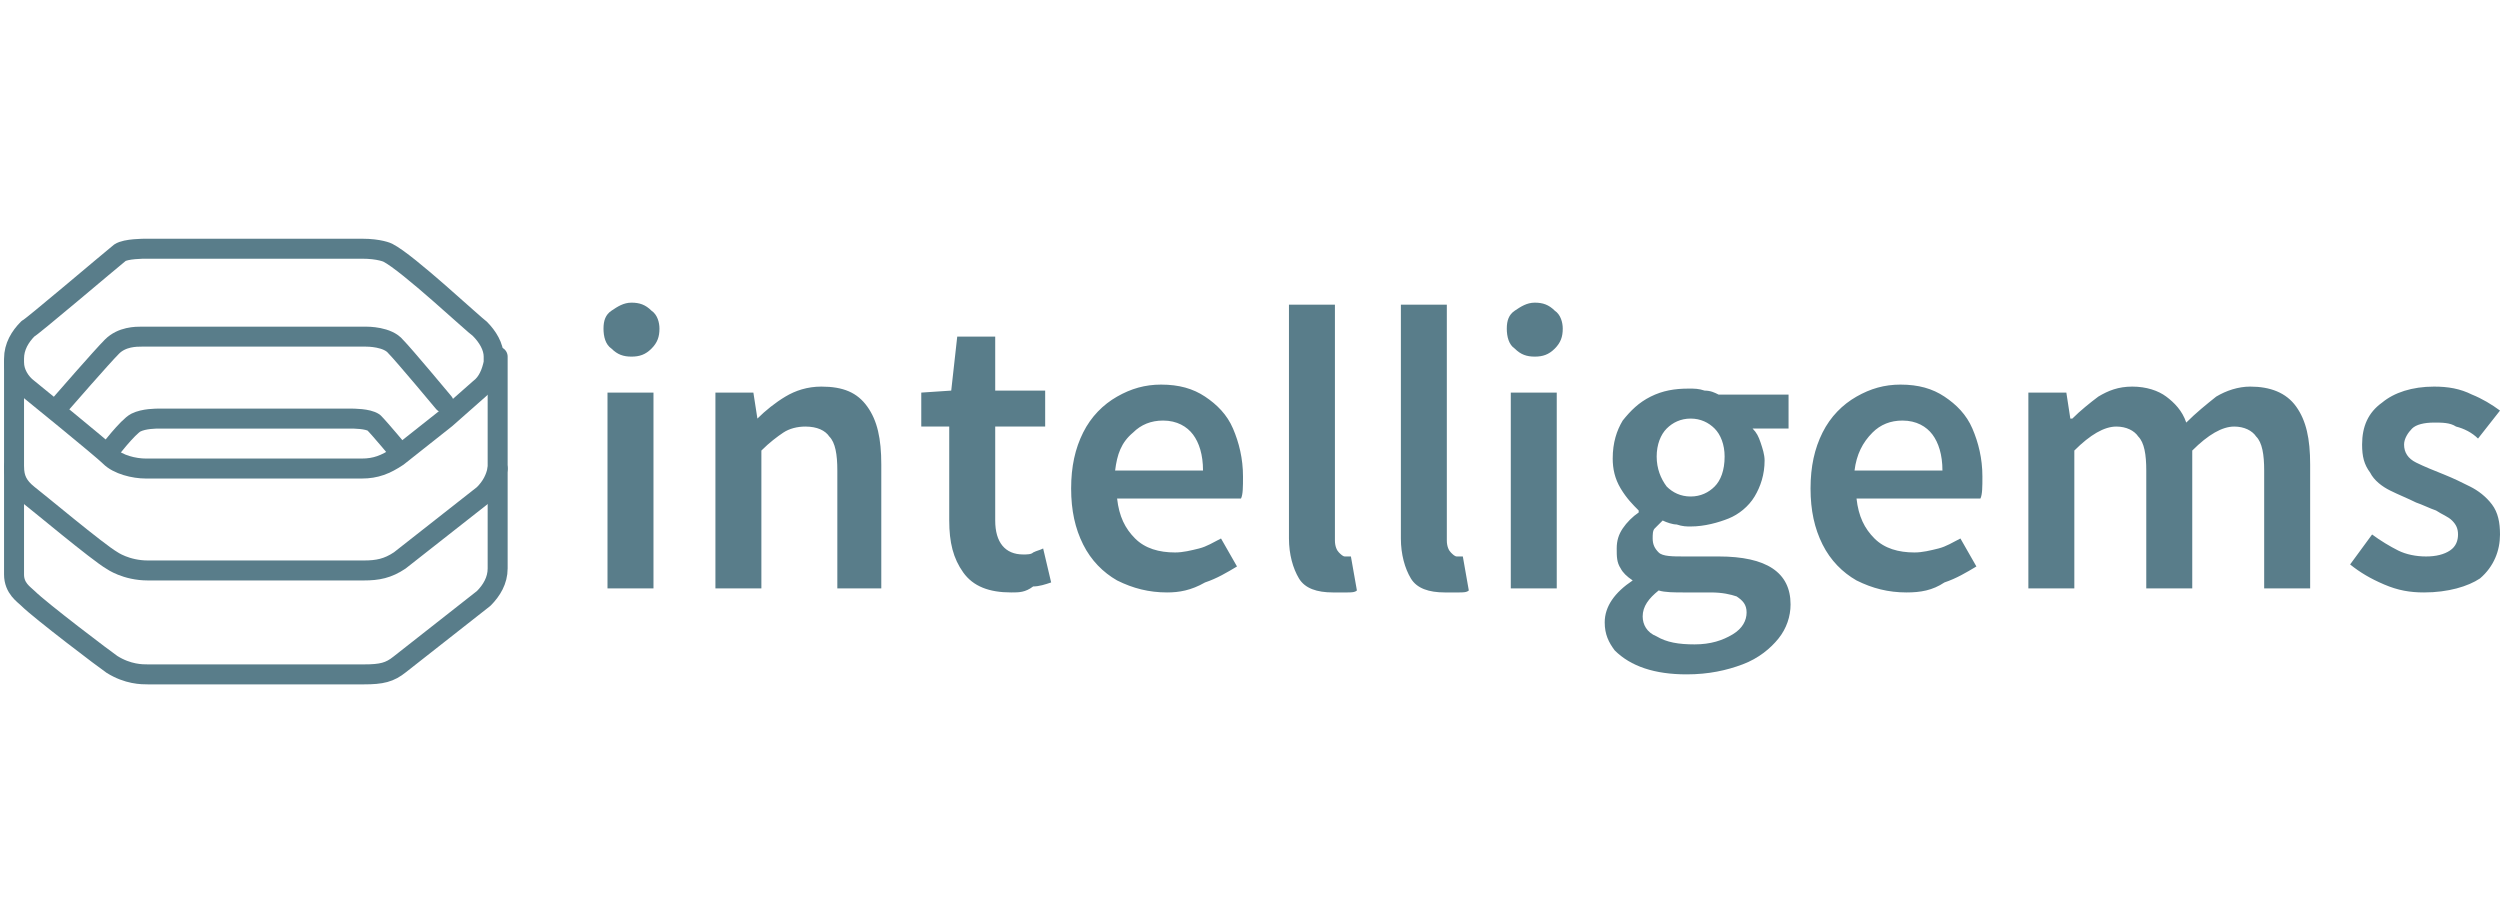 <svg xmlns="http://www.w3.org/2000/svg" width="130" height="48" viewBox="0 0 130 48" fill="none"><g clip-path="url(#clip0_2527_2527)"><path d="M5.718 23.74C6.134 24.156 6.965 24.364 7.589 24.364H18.812C19.539 24.364 20.059 24.156 20.682 23.74L23.176 21.766L24.943 20.207C25.359 19.895 25.566 19.375 25.671 18.856C25.671 18.856 25.671 18.648 25.671 18.544C25.671 18.025 25.359 17.505 24.943 17.09C24.631 16.882 21.202 13.661 20.163 13.14C20.163 13.14 19.747 12.933 18.812 12.933H7.589C7.485 12.933 6.55 12.933 6.238 13.14C5.718 13.556 1.561 17.09 1.458 17.09C1.042 17.505 0.73 18.025 0.73 18.648V18.856C0.73 19.375 1.042 19.895 1.458 20.207C1.458 20.207 5.303 23.324 5.718 23.74Z" stroke="#597D8A" stroke-width="1.039" stroke-linecap="round" stroke-linejoin="round"></path><path d="M0.73 18.856V29.872C0.73 30.599 1.249 30.91 1.458 31.119C2.081 31.742 5.51 34.34 5.822 34.548C6.653 35.068 7.381 35.068 7.693 35.068H18.916C19.851 35.068 20.267 34.964 20.786 34.548L25.151 31.119C25.566 30.703 25.878 30.183 25.878 29.56V18.544" stroke="#597D8A" stroke-width="1.039" stroke-linecap="round" stroke-linejoin="round"></path><path d="M0.73 24.26C0.73 24.884 0.938 25.299 1.458 25.715C1.873 26.027 5.095 28.728 5.822 29.144C5.822 29.144 6.55 29.664 7.693 29.664H18.916C19.643 29.664 20.163 29.56 20.786 29.144L25.151 25.715C25.566 25.299 25.774 24.884 25.878 24.364" stroke="#597D8A" stroke-width="1.039" stroke-linecap="round" stroke-linejoin="round"></path><path d="M20.786 23.533C20.786 23.533 19.747 22.285 19.435 21.974C19.124 21.766 18.397 21.766 18.189 21.766H8.317C8.108 21.766 7.485 21.766 7.069 21.974C6.654 22.181 5.614 23.533 5.614 23.533" stroke="#597D8A" stroke-width="1.039" stroke-linecap="round" stroke-linejoin="round"></path><path d="M23.072 20.934C23.072 20.934 20.994 18.44 20.579 18.025C20.163 17.505 19.124 17.505 19.019 17.505H7.381C7.069 17.505 6.341 17.505 5.822 18.025C5.303 18.544 3.224 20.934 3.224 20.934" stroke="#597D8A" stroke-width="1.039" stroke-linecap="round" stroke-linejoin="round"></path><path d="M31.59 30.598V20.415H33.981V30.598H31.59ZM32.837 18.544C32.422 18.544 32.11 18.441 31.799 18.129C31.487 17.921 31.382 17.505 31.382 17.089C31.382 16.674 31.487 16.362 31.799 16.155C32.11 15.946 32.422 15.738 32.837 15.738C33.253 15.738 33.565 15.843 33.876 16.155C34.188 16.362 34.292 16.778 34.292 17.089C34.292 17.505 34.188 17.817 33.876 18.129C33.565 18.441 33.253 18.544 32.837 18.544ZM37.202 30.598V20.415H39.176L39.385 21.766C39.8 21.35 40.319 20.935 40.84 20.623C41.359 20.311 41.982 20.103 42.71 20.103C43.853 20.103 44.58 20.415 45.099 21.142C45.62 21.869 45.827 22.805 45.827 24.156V30.598H43.541V24.467C43.541 23.636 43.437 23.012 43.125 22.701C42.917 22.39 42.502 22.181 41.878 22.181C41.462 22.181 41.047 22.285 40.735 22.493C40.423 22.701 40.008 23.012 39.592 23.429V30.598H37.202ZM52.582 30.807C51.439 30.807 50.607 30.495 50.088 29.767C49.568 29.04 49.36 28.209 49.36 27.066V22.181H47.906V20.415L49.464 20.311L49.776 17.505H51.751V20.311H54.349V22.181H51.751V27.066C51.751 28.209 52.27 28.832 53.206 28.832C53.413 28.832 53.621 28.832 53.725 28.728C53.933 28.624 54.037 28.624 54.244 28.521L54.66 30.287C54.349 30.391 54.037 30.495 53.725 30.495C53.309 30.807 52.997 30.807 52.582 30.807ZM60.687 30.807C59.752 30.807 58.92 30.598 58.089 30.183C57.362 29.767 56.738 29.144 56.323 28.312C55.907 27.481 55.699 26.546 55.699 25.403C55.699 24.26 55.907 23.324 56.323 22.493C56.738 21.662 57.362 21.038 58.089 20.623C58.817 20.207 59.544 19.999 60.375 19.999C61.311 19.999 62.038 20.207 62.662 20.623C63.285 21.038 63.805 21.558 64.117 22.286C64.428 23.013 64.636 23.844 64.636 24.779C64.636 25.299 64.636 25.715 64.532 25.923H58.089C58.193 26.858 58.505 27.481 59.025 28.001C59.544 28.521 60.272 28.728 61.103 28.728C61.518 28.728 61.934 28.624 62.35 28.521C62.766 28.416 63.078 28.209 63.493 28.001L64.324 29.456C63.805 29.767 63.285 30.079 62.662 30.287C61.934 30.703 61.311 30.807 60.687 30.807ZM57.986 24.468H62.557C62.557 23.636 62.35 23.013 62.038 22.597C61.726 22.181 61.207 21.869 60.48 21.869C59.856 21.869 59.336 22.078 58.92 22.493C58.297 23.013 58.089 23.636 57.986 24.468ZM69.312 30.807C68.481 30.807 67.858 30.598 67.546 30.079C67.234 29.559 67.026 28.832 67.026 28.001V15.843H69.416V28.104C69.416 28.416 69.52 28.624 69.624 28.728C69.728 28.832 69.832 28.936 69.936 28.936C70.04 28.936 70.04 28.936 70.04 28.936C70.144 28.936 70.144 28.936 70.247 28.936L70.559 30.703C70.455 30.807 70.247 30.807 70.04 30.807C69.832 30.807 69.624 30.807 69.312 30.807ZM75.132 30.807C74.301 30.807 73.677 30.598 73.365 30.079C73.053 29.559 72.846 28.832 72.846 28.001V15.843H75.235V28.104C75.235 28.416 75.339 28.624 75.444 28.728C75.547 28.832 75.651 28.936 75.755 28.936C75.859 28.936 75.859 28.936 75.859 28.936C75.963 28.936 75.963 28.936 76.067 28.936L76.378 30.703C76.275 30.807 76.067 30.807 75.859 30.807C75.651 30.807 75.444 30.807 75.132 30.807ZM78.561 30.598V20.415H80.951V30.598H78.561ZM79.808 18.544C79.392 18.544 79.081 18.441 78.769 18.129C78.457 17.921 78.353 17.505 78.353 17.089C78.353 16.674 78.457 16.362 78.769 16.155C79.081 15.946 79.392 15.738 79.808 15.738C80.224 15.738 80.535 15.843 80.847 16.155C81.159 16.362 81.263 16.778 81.263 17.089C81.263 17.505 81.159 17.817 80.847 18.129C80.535 18.441 80.224 18.544 79.808 18.544ZM87.706 35.067C86.874 35.067 86.147 34.963 85.524 34.755C84.9 34.547 84.38 34.236 83.964 33.82C83.653 33.404 83.445 32.989 83.445 32.365C83.445 31.534 83.964 30.807 84.9 30.183C84.588 29.976 84.38 29.767 84.276 29.559C84.069 29.248 84.069 28.936 84.069 28.521C84.069 28.104 84.173 27.793 84.38 27.481C84.588 27.169 84.9 26.858 85.212 26.649V26.546C84.9 26.234 84.588 25.922 84.276 25.403C83.964 24.884 83.861 24.364 83.861 23.844C83.861 23.012 84.069 22.39 84.38 21.869C84.796 21.35 85.212 20.935 85.835 20.623C86.459 20.311 87.082 20.207 87.81 20.207C88.121 20.207 88.329 20.207 88.641 20.311C88.953 20.311 89.161 20.415 89.368 20.519H93.005V22.285H91.135C91.343 22.493 91.447 22.701 91.55 23.012C91.654 23.324 91.759 23.636 91.759 23.948C91.759 24.675 91.55 25.299 91.239 25.818C90.927 26.338 90.407 26.754 89.888 26.961C89.368 27.169 88.641 27.377 87.913 27.377C87.706 27.377 87.498 27.377 87.186 27.273C86.978 27.273 86.667 27.169 86.459 27.066C86.355 27.169 86.147 27.377 86.043 27.481C85.939 27.585 85.939 27.793 85.939 28.001C85.939 28.312 86.043 28.521 86.251 28.728C86.459 28.936 86.978 28.936 87.602 28.936H89.368C90.616 28.936 91.55 29.144 92.174 29.559C92.798 29.976 93.109 30.598 93.109 31.43C93.109 32.053 92.901 32.677 92.486 33.197C92.07 33.716 91.447 34.236 90.616 34.547C89.784 34.859 88.849 35.067 87.706 35.067ZM87.913 25.818C88.433 25.818 88.849 25.611 89.161 25.299C89.472 24.987 89.68 24.467 89.68 23.74C89.68 23.117 89.472 22.597 89.161 22.285C88.849 21.974 88.433 21.766 87.913 21.766C87.394 21.766 86.978 21.974 86.667 22.285C86.355 22.597 86.147 23.117 86.147 23.74C86.147 24.364 86.355 24.884 86.667 25.299C86.978 25.611 87.394 25.818 87.913 25.818ZM88.121 33.508C88.953 33.508 89.576 33.301 90.096 32.989C90.616 32.677 90.823 32.261 90.823 31.846C90.823 31.43 90.616 31.222 90.304 31.014C89.992 30.91 89.576 30.807 88.953 30.807H87.602C87.082 30.807 86.562 30.807 86.251 30.703C85.731 31.119 85.419 31.534 85.419 32.053C85.419 32.47 85.627 32.885 86.147 33.093C86.667 33.404 87.29 33.508 88.121 33.508ZM99.136 30.807C98.201 30.807 97.37 30.598 96.539 30.183C95.811 29.767 95.188 29.144 94.772 28.312C94.356 27.481 94.148 26.546 94.148 25.403C94.148 24.26 94.356 23.324 94.772 22.493C95.188 21.662 95.811 21.038 96.539 20.623C97.266 20.207 97.993 19.999 98.825 19.999C99.76 19.999 100.488 20.207 101.111 20.623C101.734 21.038 102.254 21.558 102.565 22.286C102.877 23.013 103.085 23.844 103.085 24.779C103.085 25.299 103.085 25.715 102.982 25.923H96.539C96.642 26.858 96.954 27.481 97.473 28.001C97.993 28.521 98.721 28.728 99.552 28.728C99.968 28.728 100.383 28.624 100.799 28.521C101.215 28.416 101.527 28.209 101.942 28.001L102.773 29.456C102.254 29.767 101.734 30.079 101.111 30.287C100.488 30.703 99.864 30.807 99.136 30.807ZM96.435 24.468H101.007C101.007 23.636 100.799 23.013 100.488 22.597C100.176 22.181 99.656 21.869 98.928 21.869C98.305 21.869 97.785 22.078 97.37 22.493C96.85 23.013 96.539 23.636 96.435 24.468ZM105.475 30.598V20.415H107.45L107.657 21.766H107.762C108.177 21.35 108.697 20.935 109.112 20.623C109.632 20.311 110.151 20.103 110.879 20.103C111.606 20.103 112.23 20.311 112.645 20.623C113.061 20.935 113.477 21.35 113.685 21.974C114.205 21.454 114.724 21.038 115.243 20.623C115.763 20.311 116.387 20.103 117.01 20.103C118.049 20.103 118.88 20.415 119.4 21.142C119.92 21.869 120.128 22.805 120.128 24.156V30.598H117.737V24.467C117.737 23.636 117.634 23.012 117.322 22.701C117.114 22.39 116.698 22.181 116.179 22.181C115.555 22.181 114.828 22.597 113.997 23.429V30.598H111.606V24.467C111.606 23.636 111.502 23.012 111.191 22.701C110.983 22.39 110.567 22.181 110.048 22.181C109.424 22.181 108.697 22.597 107.865 23.429V30.598H105.475ZM126.051 30.807C125.323 30.807 124.7 30.703 123.972 30.391C123.245 30.079 122.726 29.767 122.206 29.352L123.349 27.793C123.765 28.104 124.284 28.416 124.7 28.624C125.116 28.832 125.635 28.936 126.155 28.936C126.675 28.936 127.09 28.832 127.402 28.624C127.714 28.416 127.817 28.104 127.817 27.793C127.817 27.481 127.714 27.273 127.506 27.066C127.298 26.858 126.986 26.754 126.675 26.546C126.363 26.442 125.947 26.234 125.635 26.13C125.22 25.922 124.7 25.715 124.284 25.506C123.869 25.299 123.453 24.987 123.245 24.572C122.934 24.156 122.829 23.74 122.829 23.117C122.829 22.181 123.141 21.454 123.869 20.935C124.492 20.415 125.427 20.103 126.571 20.103C127.298 20.103 127.921 20.207 128.545 20.519C129.064 20.727 129.584 21.038 130 21.35L128.857 22.805C128.545 22.493 128.129 22.285 127.714 22.181C127.402 21.974 126.986 21.974 126.571 21.974C126.051 21.974 125.635 22.078 125.427 22.285C125.22 22.493 125.012 22.805 125.012 23.117C125.012 23.532 125.22 23.844 125.635 24.052C126.051 24.26 126.571 24.467 127.09 24.675C127.609 24.884 128.026 25.091 128.441 25.299C128.857 25.506 129.272 25.818 129.584 26.234C129.896 26.649 130 27.169 130 27.793C130 28.624 129.688 29.456 128.96 30.079C128.337 30.495 127.298 30.807 126.051 30.807Z" fill="#597D8A"></path></g><defs><clipPath id="clip0_2527_2527"><rect width="130" height="23.371" fill="white" transform="translate(0 12.315)"></rect></clipPath></defs></svg>
